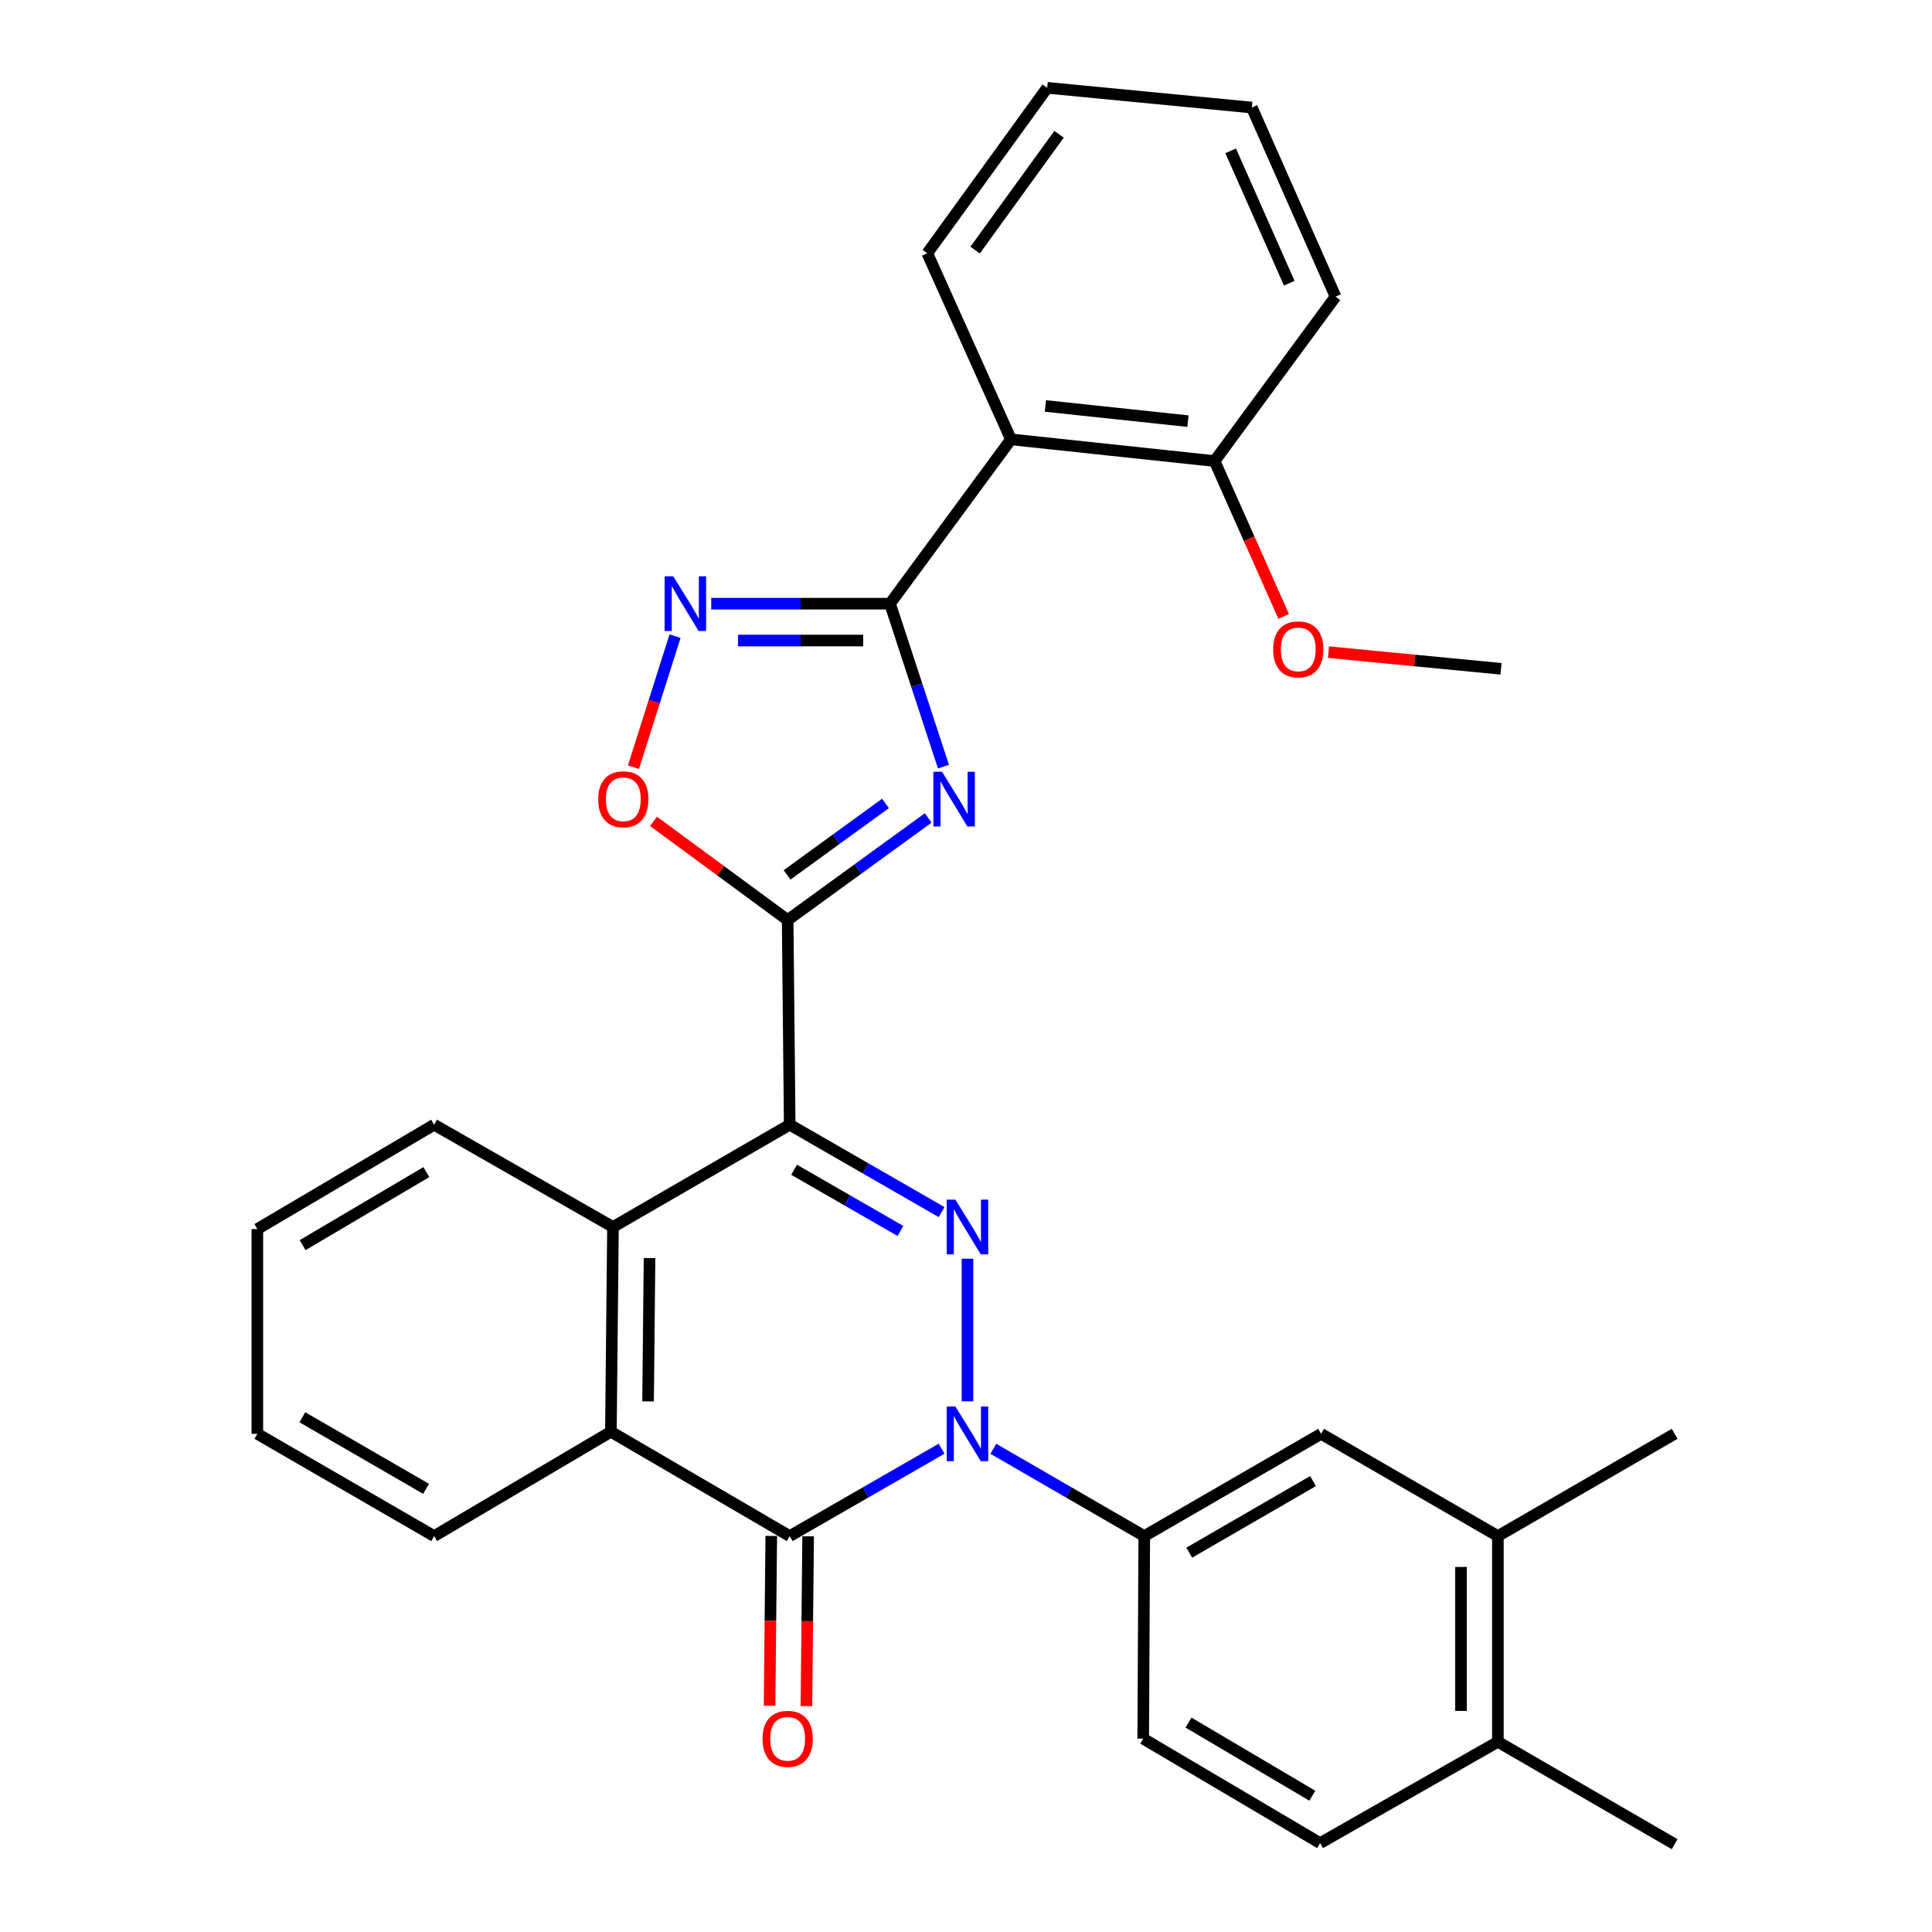<?xml version='1.0' encoding='iso-8859-1'?>
<svg version='1.1' baseProfile='full'
              xmlns='http://www.w3.org/2000/svg'
                      xmlns:rdkit='http://www.rdkit.org/xml'
                      xmlns:xlink='http://www.w3.org/1999/xlink'
                  xml:space='preserve'
width='1000px' height='1000px' viewBox='0 0 1000 1000'>
<!-- END OF HEADER -->
<rect style='opacity:1.0;fill:#FFFFFF;stroke:none' width='1000' height='1000' x='0' y='0'> </rect>
<path class='bond-1' d='M 408.75,582.143 L 448.059,604.763' style='fill:none;fill-rule:evenodd;stroke:#000000;stroke-width:6px;stroke-linecap:butt;stroke-linejoin:miter;stroke-opacity:1' />
<path class='bond-1' d='M 448.059,604.763 L 487.369,627.382' style='fill:none;fill-rule:evenodd;stroke:#0000FF;stroke-width:6px;stroke-linecap:butt;stroke-linejoin:miter;stroke-opacity:1' />
<path class='bond-1' d='M 411.025,605.47 L 438.542,621.303' style='fill:none;fill-rule:evenodd;stroke:#000000;stroke-width:6px;stroke-linecap:butt;stroke-linejoin:miter;stroke-opacity:1' />
<path class='bond-1' d='M 438.542,621.303 L 466.059,637.137' style='fill:none;fill-rule:evenodd;stroke:#0000FF;stroke-width:6px;stroke-linecap:butt;stroke-linejoin:miter;stroke-opacity:1' />
<path class='bond-2' d='M 408.75,582.143 L 407.689,476.22' style='fill:none;fill-rule:evenodd;stroke:#000000;stroke-width:6px;stroke-linecap:butt;stroke-linejoin:miter;stroke-opacity:1' />
<path class='bond-7' d='M 408.75,582.143 L 317.276,635.089' style='fill:none;fill-rule:evenodd;stroke:#000000;stroke-width:6px;stroke-linecap:butt;stroke-linejoin:miter;stroke-opacity:1' />
<path class='bond-0' d='M 500.763,725.311 L 500.763,651.505' style='fill:none;fill-rule:evenodd;stroke:#0000FF;stroke-width:6px;stroke-linecap:butt;stroke-linejoin:miter;stroke-opacity:1' />
<path class='bond-11' d='M 514.146,749.889 L 553.207,772.486' style='fill:none;fill-rule:evenodd;stroke:#0000FF;stroke-width:6px;stroke-linecap:butt;stroke-linejoin:miter;stroke-opacity:1' />
<path class='bond-11' d='M 553.207,772.486 L 592.268,795.082' style='fill:none;fill-rule:evenodd;stroke:#000000;stroke-width:6px;stroke-linecap:butt;stroke-linejoin:miter;stroke-opacity:1' />
<path class='bond-31' d='M 487.369,749.853 L 448.06,772.468' style='fill:none;fill-rule:evenodd;stroke:#0000FF;stroke-width:6px;stroke-linecap:butt;stroke-linejoin:miter;stroke-opacity:1' />
<path class='bond-31' d='M 448.06,772.468 L 408.75,795.082' style='fill:none;fill-rule:evenodd;stroke:#000000;stroke-width:6px;stroke-linecap:butt;stroke-linejoin:miter;stroke-opacity:1' />
<path class='bond-3' d='M 407.689,476.22 L 444.069,449.791' style='fill:none;fill-rule:evenodd;stroke:#000000;stroke-width:6px;stroke-linecap:butt;stroke-linejoin:miter;stroke-opacity:1' />
<path class='bond-3' d='M 444.069,449.791 L 480.448,423.363' style='fill:none;fill-rule:evenodd;stroke:#0000FF;stroke-width:6px;stroke-linecap:butt;stroke-linejoin:miter;stroke-opacity:1' />
<path class='bond-3' d='M 407.387,452.852 L 432.853,434.352' style='fill:none;fill-rule:evenodd;stroke:#000000;stroke-width:6px;stroke-linecap:butt;stroke-linejoin:miter;stroke-opacity:1' />
<path class='bond-3' d='M 432.853,434.352 L 458.318,415.852' style='fill:none;fill-rule:evenodd;stroke:#0000FF;stroke-width:6px;stroke-linecap:butt;stroke-linejoin:miter;stroke-opacity:1' />
<path class='bond-9' d='M 407.689,476.22 L 372.98,450.678' style='fill:none;fill-rule:evenodd;stroke:#000000;stroke-width:6px;stroke-linecap:butt;stroke-linejoin:miter;stroke-opacity:1' />
<path class='bond-9' d='M 372.98,450.678 L 338.271,425.136' style='fill:none;fill-rule:evenodd;stroke:#FF0000;stroke-width:6px;stroke-linecap:butt;stroke-linejoin:miter;stroke-opacity:1' />
<path class='bond-5' d='M 488.333,396.805 L 474.5,354.634' style='fill:none;fill-rule:evenodd;stroke:#0000FF;stroke-width:6px;stroke-linecap:butt;stroke-linejoin:miter;stroke-opacity:1' />
<path class='bond-5' d='M 474.5,354.634 L 460.667,312.463' style='fill:none;fill-rule:evenodd;stroke:#000000;stroke-width:6px;stroke-linecap:butt;stroke-linejoin:miter;stroke-opacity:1' />
<path class='bond-4' d='M 408.75,795.082 L 316.195,741.066' style='fill:none;fill-rule:evenodd;stroke:#000000;stroke-width:6px;stroke-linecap:butt;stroke-linejoin:miter;stroke-opacity:1' />
<path class='bond-14' d='M 399.208,794.986 L 398.764,838.936' style='fill:none;fill-rule:evenodd;stroke:#000000;stroke-width:6px;stroke-linecap:butt;stroke-linejoin:miter;stroke-opacity:1' />
<path class='bond-14' d='M 398.764,838.936 L 398.319,882.887' style='fill:none;fill-rule:evenodd;stroke:#FF0000;stroke-width:6px;stroke-linecap:butt;stroke-linejoin:miter;stroke-opacity:1' />
<path class='bond-14' d='M 418.291,795.179 L 417.846,839.129' style='fill:none;fill-rule:evenodd;stroke:#000000;stroke-width:6px;stroke-linecap:butt;stroke-linejoin:miter;stroke-opacity:1' />
<path class='bond-14' d='M 417.846,839.129 L 417.402,883.08' style='fill:none;fill-rule:evenodd;stroke:#FF0000;stroke-width:6px;stroke-linecap:butt;stroke-linejoin:miter;stroke-opacity:1' />
<path class='bond-10' d='M 460.667,312.463 L 523.271,227.415' style='fill:none;fill-rule:evenodd;stroke:#000000;stroke-width:6px;stroke-linecap:butt;stroke-linejoin:miter;stroke-opacity:1' />
<path class='bond-32' d='M 460.667,312.463 L 414.399,312.463' style='fill:none;fill-rule:evenodd;stroke:#000000;stroke-width:6px;stroke-linecap:butt;stroke-linejoin:miter;stroke-opacity:1' />
<path class='bond-32' d='M 414.399,312.463 L 368.132,312.463' style='fill:none;fill-rule:evenodd;stroke:#0000FF;stroke-width:6px;stroke-linecap:butt;stroke-linejoin:miter;stroke-opacity:1' />
<path class='bond-32' d='M 446.787,331.547 L 414.399,331.547' style='fill:none;fill-rule:evenodd;stroke:#000000;stroke-width:6px;stroke-linecap:butt;stroke-linejoin:miter;stroke-opacity:1' />
<path class='bond-32' d='M 414.399,331.547 L 382.012,331.547' style='fill:none;fill-rule:evenodd;stroke:#0000FF;stroke-width:6px;stroke-linecap:butt;stroke-linejoin:miter;stroke-opacity:1' />
<path class='bond-6' d='M 349.406,329.277 L 338.642,363.185' style='fill:none;fill-rule:evenodd;stroke:#0000FF;stroke-width:6px;stroke-linecap:butt;stroke-linejoin:miter;stroke-opacity:1' />
<path class='bond-6' d='M 338.642,363.185 L 327.878,397.094' style='fill:none;fill-rule:evenodd;stroke:#FF0000;stroke-width:6px;stroke-linecap:butt;stroke-linejoin:miter;stroke-opacity:1' />
<path class='bond-8' d='M 317.276,635.089 L 316.195,741.066' style='fill:none;fill-rule:evenodd;stroke:#000000;stroke-width:6px;stroke-linecap:butt;stroke-linejoin:miter;stroke-opacity:1' />
<path class='bond-8' d='M 336.197,651.18 L 335.44,725.364' style='fill:none;fill-rule:evenodd;stroke:#000000;stroke-width:6px;stroke-linecap:butt;stroke-linejoin:miter;stroke-opacity:1' />
<path class='bond-20' d='M 317.276,635.089 L 224.701,582.143' style='fill:none;fill-rule:evenodd;stroke:#000000;stroke-width:6px;stroke-linecap:butt;stroke-linejoin:miter;stroke-opacity:1' />
<path class='bond-21' d='M 316.195,741.066 L 224.701,795.082' style='fill:none;fill-rule:evenodd;stroke:#000000;stroke-width:6px;stroke-linecap:butt;stroke-linejoin:miter;stroke-opacity:1' />
<path class='bond-15' d='M 523.271,227.415 L 628.665,238.642' style='fill:none;fill-rule:evenodd;stroke:#000000;stroke-width:6px;stroke-linecap:butt;stroke-linejoin:miter;stroke-opacity:1' />
<path class='bond-15' d='M 541.102,210.123 L 614.877,217.982' style='fill:none;fill-rule:evenodd;stroke:#000000;stroke-width:6px;stroke-linecap:butt;stroke-linejoin:miter;stroke-opacity:1' />
<path class='bond-19' d='M 523.271,227.415 L 479.962,131.097' style='fill:none;fill-rule:evenodd;stroke:#000000;stroke-width:6px;stroke-linecap:butt;stroke-linejoin:miter;stroke-opacity:1' />
<path class='bond-12' d='M 592.268,795.082 L 683.805,742.147' style='fill:none;fill-rule:evenodd;stroke:#000000;stroke-width:6px;stroke-linecap:butt;stroke-linejoin:miter;stroke-opacity:1' />
<path class='bond-12' d='M 615.552,803.662 L 679.628,766.607' style='fill:none;fill-rule:evenodd;stroke:#000000;stroke-width:6px;stroke-linecap:butt;stroke-linejoin:miter;stroke-opacity:1' />
<path class='bond-16' d='M 592.268,795.082 L 591.728,899.925' style='fill:none;fill-rule:evenodd;stroke:#000000;stroke-width:6px;stroke-linecap:butt;stroke-linejoin:miter;stroke-opacity:1' />
<path class='bond-13' d='M 683.805,742.147 L 775.299,795.082' style='fill:none;fill-rule:evenodd;stroke:#000000;stroke-width:6px;stroke-linecap:butt;stroke-linejoin:miter;stroke-opacity:1' />
<path class='bond-23' d='M 775.299,795.082 L 866.794,742.147' style='fill:none;fill-rule:evenodd;stroke:#000000;stroke-width:6px;stroke-linecap:butt;stroke-linejoin:miter;stroke-opacity:1' />
<path class='bond-34' d='M 775.299,795.082 L 775.299,901.547' style='fill:none;fill-rule:evenodd;stroke:#000000;stroke-width:6px;stroke-linecap:butt;stroke-linejoin:miter;stroke-opacity:1' />
<path class='bond-34' d='M 756.216,811.052 L 756.216,885.577' style='fill:none;fill-rule:evenodd;stroke:#000000;stroke-width:6px;stroke-linecap:butt;stroke-linejoin:miter;stroke-opacity:1' />
<path class='bond-22' d='M 628.665,238.642 L 646.547,278.849' style='fill:none;fill-rule:evenodd;stroke:#000000;stroke-width:6px;stroke-linecap:butt;stroke-linejoin:miter;stroke-opacity:1' />
<path class='bond-22' d='M 646.547,278.849 L 664.43,319.057' style='fill:none;fill-rule:evenodd;stroke:#FF0000;stroke-width:6px;stroke-linecap:butt;stroke-linejoin:miter;stroke-opacity:1' />
<path class='bond-24' d='M 628.665,238.642 L 691.269,153.541' style='fill:none;fill-rule:evenodd;stroke:#000000;stroke-width:6px;stroke-linecap:butt;stroke-linejoin:miter;stroke-opacity:1' />
<path class='bond-18' d='M 591.728,899.925 L 683.285,954.005' style='fill:none;fill-rule:evenodd;stroke:#000000;stroke-width:6px;stroke-linecap:butt;stroke-linejoin:miter;stroke-opacity:1' />
<path class='bond-18' d='M 615.167,891.605 L 679.257,929.462' style='fill:none;fill-rule:evenodd;stroke:#000000;stroke-width:6px;stroke-linecap:butt;stroke-linejoin:miter;stroke-opacity:1' />
<path class='bond-17' d='M 775.299,901.547 L 683.285,954.005' style='fill:none;fill-rule:evenodd;stroke:#000000;stroke-width:6px;stroke-linecap:butt;stroke-linejoin:miter;stroke-opacity:1' />
<path class='bond-25' d='M 775.299,901.547 L 866.794,954.545' style='fill:none;fill-rule:evenodd;stroke:#000000;stroke-width:6px;stroke-linecap:butt;stroke-linejoin:miter;stroke-opacity:1' />
<path class='bond-27' d='M 479.962,131.097 L 542.015,45.455' style='fill:none;fill-rule:evenodd;stroke:#000000;stroke-width:6px;stroke-linecap:butt;stroke-linejoin:miter;stroke-opacity:1' />
<path class='bond-27' d='M 504.724,129.447 L 548.161,69.498' style='fill:none;fill-rule:evenodd;stroke:#000000;stroke-width:6px;stroke-linecap:butt;stroke-linejoin:miter;stroke-opacity:1' />
<path class='bond-29' d='M 224.701,582.143 L 133.206,636.16' style='fill:none;fill-rule:evenodd;stroke:#000000;stroke-width:6px;stroke-linecap:butt;stroke-linejoin:miter;stroke-opacity:1' />
<path class='bond-29' d='M 220.678,606.679 L 156.632,644.491' style='fill:none;fill-rule:evenodd;stroke:#000000;stroke-width:6px;stroke-linecap:butt;stroke-linejoin:miter;stroke-opacity:1' />
<path class='bond-33' d='M 224.701,795.082 L 133.206,742.147' style='fill:none;fill-rule:evenodd;stroke:#000000;stroke-width:6px;stroke-linecap:butt;stroke-linejoin:miter;stroke-opacity:1' />
<path class='bond-33' d='M 220.533,770.624 L 156.487,733.569' style='fill:none;fill-rule:evenodd;stroke:#000000;stroke-width:6px;stroke-linecap:butt;stroke-linejoin:miter;stroke-opacity:1' />
<path class='bond-26' d='M 687.62,337.552 L 732.27,341.865' style='fill:none;fill-rule:evenodd;stroke:#FF0000;stroke-width:6px;stroke-linecap:butt;stroke-linejoin:miter;stroke-opacity:1' />
<path class='bond-26' d='M 732.27,341.865 L 776.921,346.177' style='fill:none;fill-rule:evenodd;stroke:#000000;stroke-width:6px;stroke-linecap:butt;stroke-linejoin:miter;stroke-opacity:1' />
<path class='bond-35' d='M 691.269,153.541 L 647.939,55.664' style='fill:none;fill-rule:evenodd;stroke:#000000;stroke-width:6px;stroke-linecap:butt;stroke-linejoin:miter;stroke-opacity:1' />
<path class='bond-35' d='M 667.319,146.584 L 636.988,78.071' style='fill:none;fill-rule:evenodd;stroke:#000000;stroke-width:6px;stroke-linecap:butt;stroke-linejoin:miter;stroke-opacity:1' />
<path class='bond-30' d='M 542.015,45.455 L 647.939,55.664' style='fill:none;fill-rule:evenodd;stroke:#000000;stroke-width:6px;stroke-linecap:butt;stroke-linejoin:miter;stroke-opacity:1' />
<path class='bond-28' d='M 133.206,742.147 L 133.206,636.16' style='fill:none;fill-rule:evenodd;stroke:#000000;stroke-width:6px;stroke-linecap:butt;stroke-linejoin:miter;stroke-opacity:1' />
<path  class='atom-1' d='M 494.503 727.987
L 503.783 742.987
Q 504.703 744.467, 506.183 747.147
Q 507.663 749.827, 507.743 749.987
L 507.743 727.987
L 511.503 727.987
L 511.503 756.307
L 507.623 756.307
L 497.663 739.907
Q 496.503 737.987, 495.263 735.787
Q 494.063 733.587, 493.703 732.907
L 493.703 756.307
L 490.023 756.307
L 490.023 727.987
L 494.503 727.987
' fill='#0000FF'/>
<path  class='atom-2' d='M 494.503 620.929
L 503.783 635.929
Q 504.703 637.409, 506.183 640.089
Q 507.663 642.769, 507.743 642.929
L 507.743 620.929
L 511.503 620.929
L 511.503 649.249
L 507.623 649.249
L 497.663 632.849
Q 496.503 630.929, 495.263 628.729
Q 494.063 626.529, 493.703 625.849
L 493.703 649.249
L 490.023 649.249
L 490.023 620.929
L 494.503 620.929
' fill='#0000FF'/>
<path  class='atom-4' d='M 487.591 399.466
L 496.871 414.466
Q 497.791 415.946, 499.271 418.626
Q 500.751 421.306, 500.831 421.466
L 500.831 399.466
L 504.591 399.466
L 504.591 427.786
L 500.711 427.786
L 490.751 411.386
Q 489.591 409.466, 488.351 407.266
Q 487.151 405.066, 486.791 404.386
L 486.791 427.786
L 483.111 427.786
L 483.111 399.466
L 487.591 399.466
' fill='#0000FF'/>
<path  class='atom-7' d='M 348.483 298.303
L 357.763 313.303
Q 358.683 314.783, 360.163 317.463
Q 361.643 320.143, 361.723 320.303
L 361.723 298.303
L 365.483 298.303
L 365.483 326.623
L 361.603 326.623
L 351.643 310.223
Q 350.483 308.303, 349.243 306.103
Q 348.043 303.903, 347.683 303.223
L 347.683 326.623
L 344.003 326.623
L 344.003 298.303
L 348.483 298.303
' fill='#0000FF'/>
<path  class='atom-10' d='M 309.63 413.706
Q 309.63 406.906, 312.99 403.106
Q 316.35 399.306, 322.63 399.306
Q 328.91 399.306, 332.27 403.106
Q 335.63 406.906, 335.63 413.706
Q 335.63 420.586, 332.23 424.506
Q 328.83 428.386, 322.63 428.386
Q 316.39 428.386, 312.99 424.506
Q 309.63 420.626, 309.63 413.706
M 322.63 425.186
Q 326.95 425.186, 329.27 422.306
Q 331.63 419.386, 331.63 413.706
Q 331.63 408.146, 329.27 405.346
Q 326.95 402.506, 322.63 402.506
Q 318.31 402.506, 315.95 405.306
Q 313.63 408.106, 313.63 413.706
Q 313.63 419.426, 315.95 422.306
Q 318.31 425.186, 322.63 425.186
' fill='#FF0000'/>
<path  class='atom-15' d='M 394.689 900.005
Q 394.689 893.205, 398.049 889.405
Q 401.409 885.605, 407.689 885.605
Q 413.969 885.605, 417.329 889.405
Q 420.689 893.205, 420.689 900.005
Q 420.689 906.885, 417.289 910.805
Q 413.889 914.685, 407.689 914.685
Q 401.449 914.685, 398.049 910.805
Q 394.689 906.925, 394.689 900.005
M 407.689 911.485
Q 412.009 911.485, 414.329 908.605
Q 416.689 905.685, 416.689 900.005
Q 416.689 894.445, 414.329 891.645
Q 412.009 888.805, 407.689 888.805
Q 403.369 888.805, 401.009 891.605
Q 398.689 894.405, 398.689 900.005
Q 398.689 905.725, 401.009 908.605
Q 403.369 911.485, 407.689 911.485
' fill='#FF0000'/>
<path  class='atom-23' d='M 658.984 336.122
Q 658.984 329.322, 662.344 325.522
Q 665.704 321.722, 671.984 321.722
Q 678.264 321.722, 681.624 325.522
Q 684.984 329.322, 684.984 336.122
Q 684.984 343.002, 681.584 346.922
Q 678.184 350.802, 671.984 350.802
Q 665.744 350.802, 662.344 346.922
Q 658.984 343.042, 658.984 336.122
M 671.984 347.602
Q 676.304 347.602, 678.624 344.722
Q 680.984 341.802, 680.984 336.122
Q 680.984 330.562, 678.624 327.762
Q 676.304 324.922, 671.984 324.922
Q 667.664 324.922, 665.304 327.722
Q 662.984 330.522, 662.984 336.122
Q 662.984 341.842, 665.304 344.722
Q 667.664 347.602, 671.984 347.602
' fill='#FF0000'/>
</svg>
